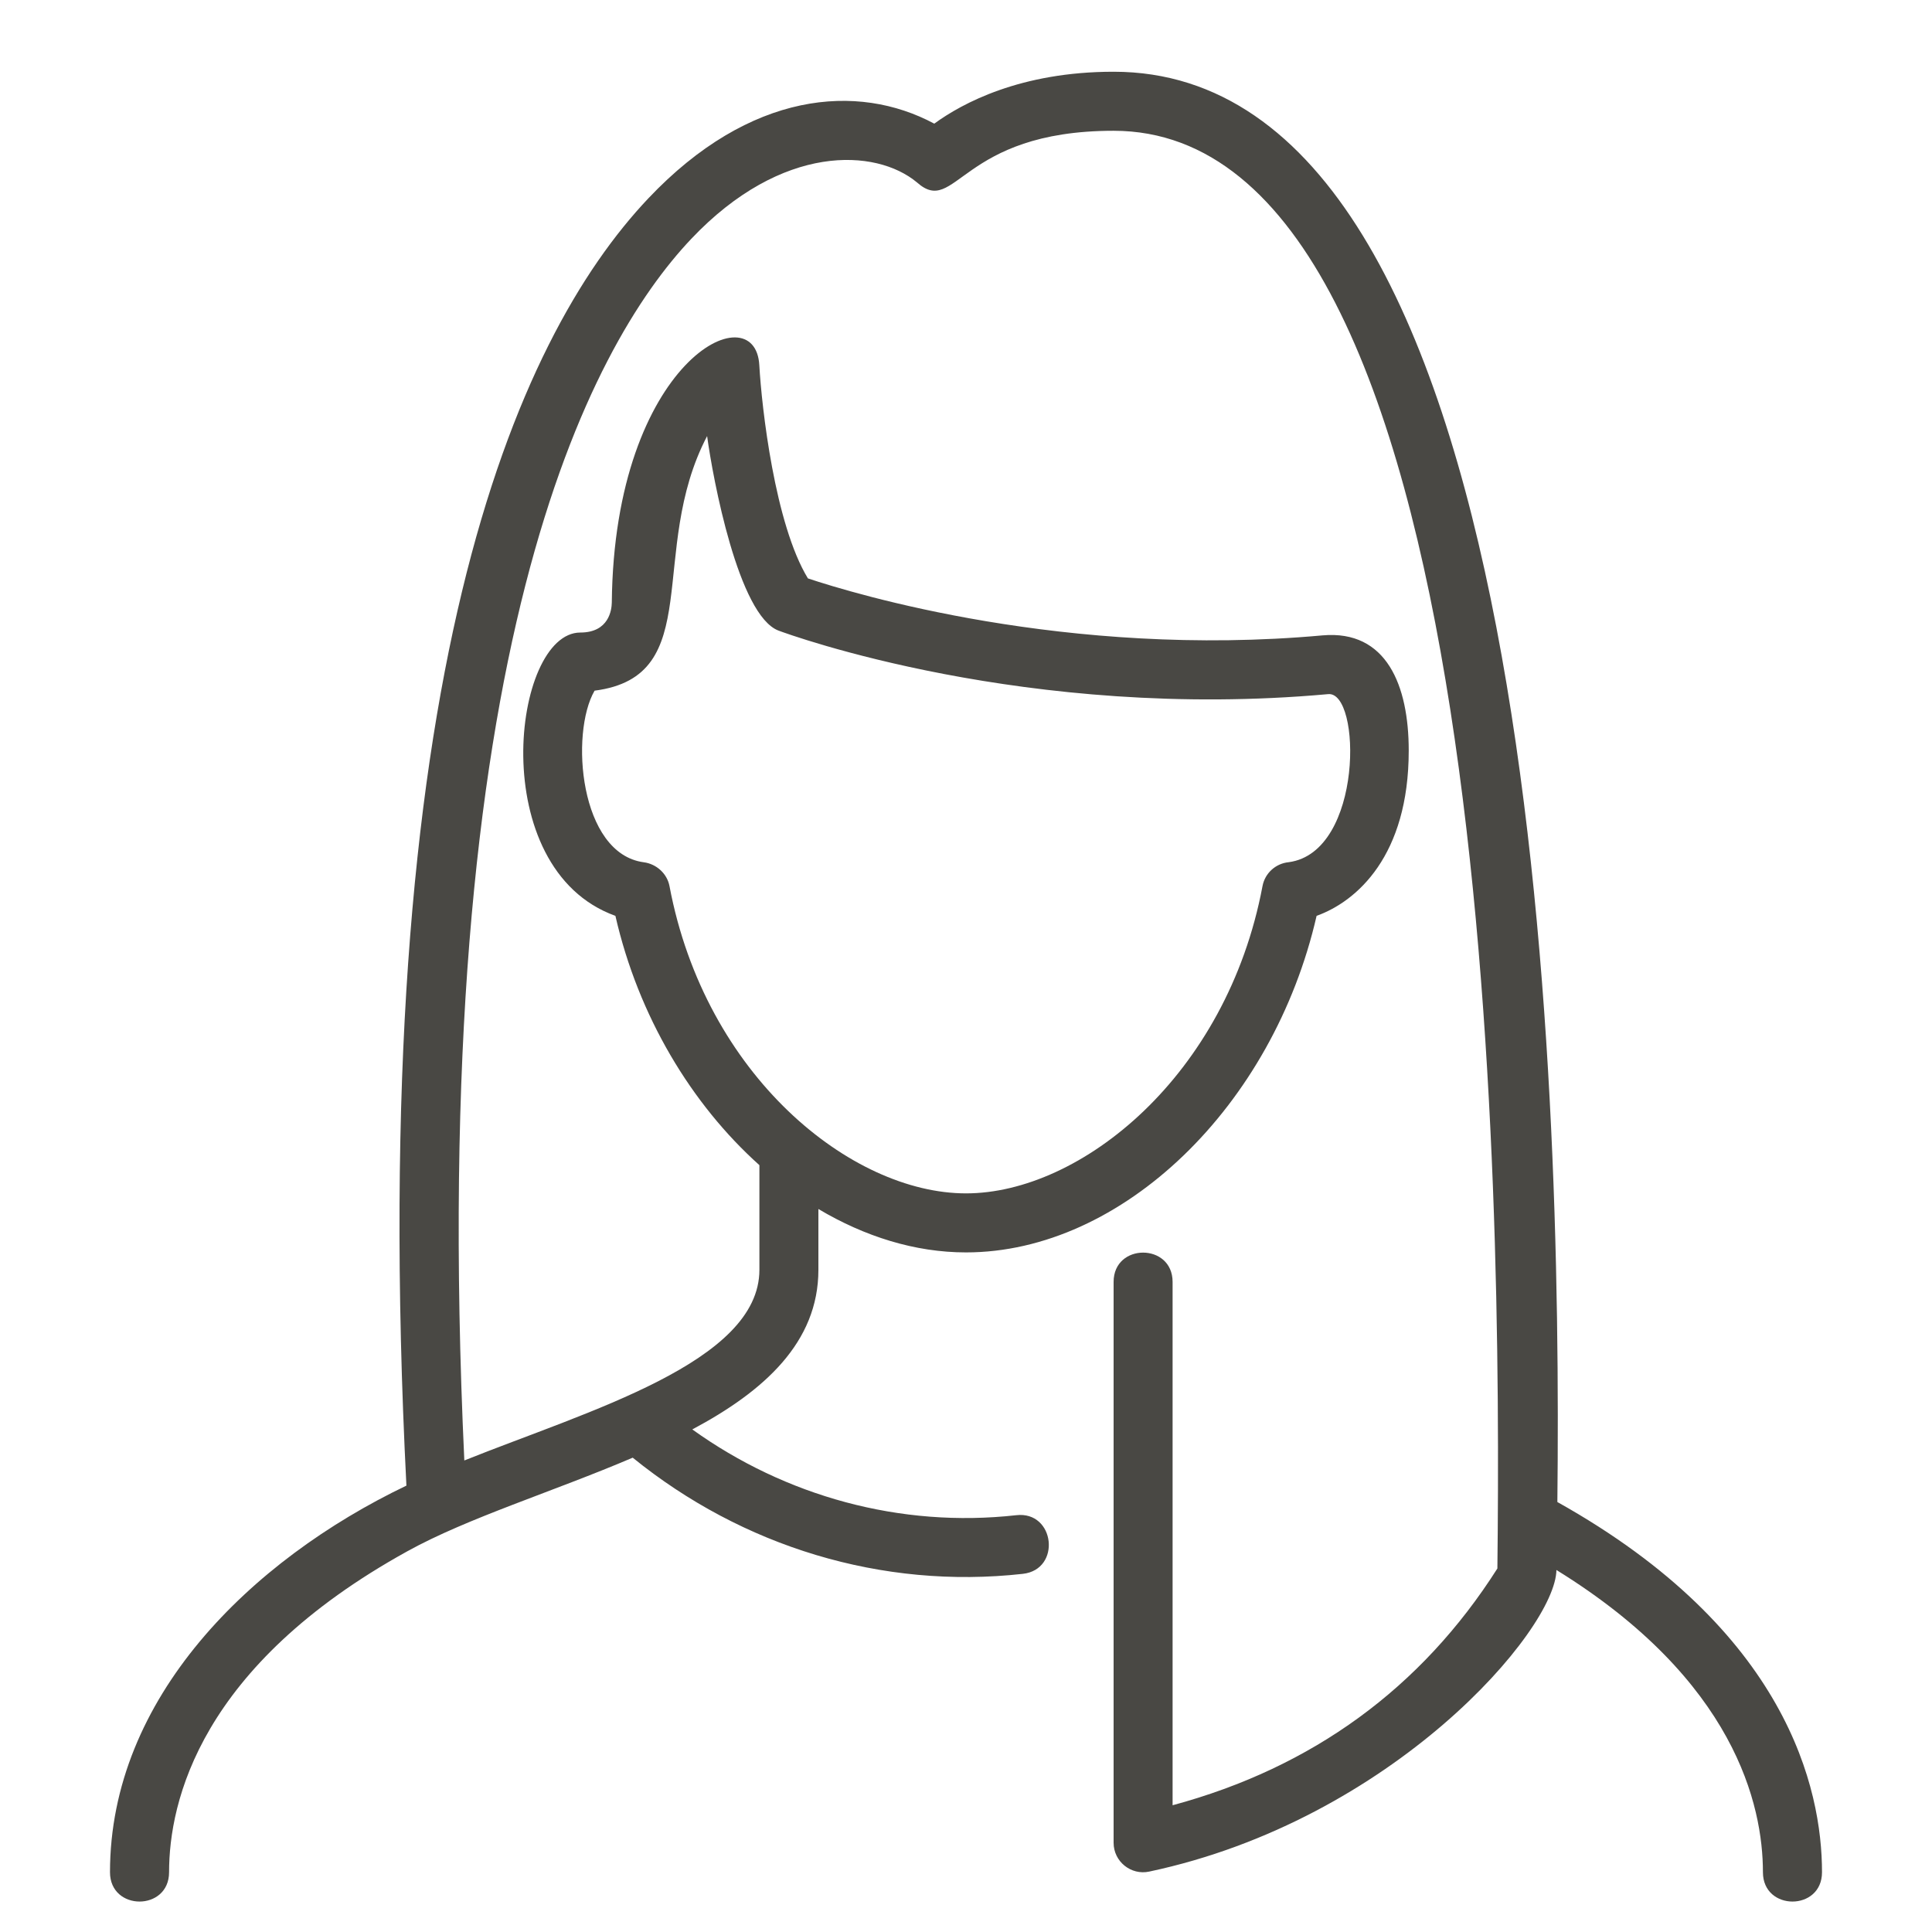 <svg width="45" height="45" viewBox="0 0 45 45" fill="none" xmlns="http://www.w3.org/2000/svg">
<g clip-path="url(#clip0_4098_2483)">
<path d="M36.274 34.985C36.381 25.057 35.822 1.671 25.938 1.671C23.768 1.671 22.41 2.406 21.761 2.88C19.976 1.924 17.467 2.122 15.104 4.617C11.995 7.899 8.51 15.771 9.466 34.603C5.834 36.343 2.562 39.547 2.562 43.608C2.562 44.518 3.938 44.519 3.938 43.608C3.938 41.961 4.659 38.799 9.488 36.132C10.89 35.356 12.883 34.744 14.737 33.952C17.289 36.022 20.539 37.024 23.823 36.658C24.727 36.558 24.574 35.187 23.67 35.292C20.967 35.594 18.292 34.849 16.125 33.294C17.793 32.406 19.062 31.269 19.062 29.576V28.16C20.141 28.802 21.313 29.171 22.5 29.171C26.137 29.171 29.653 25.762 30.666 21.332C31.603 20.995 32.812 19.933 32.812 17.483C32.812 15.967 32.297 14.669 30.806 14.799C24.846 15.341 19.868 13.822 18.818 13.472C18.049 12.212 17.741 9.493 17.686 8.508C17.595 6.803 14.306 8.393 14.25 14.036C14.247 14.199 14.187 14.733 13.517 14.733C11.936 14.733 11.282 20.235 14.334 21.332C14.869 23.672 16.106 25.721 17.688 27.139V29.576C17.688 31.731 13.694 32.863 10.815 34.017C9.93 15.091 13.729 8.068 16.102 5.562C18.214 3.333 20.403 3.454 21.357 4.248C22.272 5.062 22.354 3.046 25.938 3.046C34.832 3.046 34.975 27.823 34.877 36.533C33.107 39.318 30.566 41.17 27.312 42.048V29.858C27.312 28.949 25.938 28.948 25.938 29.858V42.921C25.938 43.361 26.345 43.684 26.767 43.593C32.428 42.393 36.234 37.971 36.252 36.568C40.411 39.136 41.062 42.05 41.062 43.608C41.062 44.518 42.438 44.519 42.438 43.608C42.438 41.668 41.629 37.978 36.274 34.985ZM15.594 20.64C15.539 20.348 15.29 20.123 14.995 20.084C13.496 19.885 13.274 17.078 13.849 16.087C16.466 15.751 15.064 12.845 16.47 10.157C16.605 11.152 17.201 14.341 18.136 14.689C18.369 14.776 23.913 16.803 30.931 16.168C31.71 16.079 31.762 19.847 30.018 20.082C29.713 20.111 29.462 20.338 29.406 20.64C28.573 25.06 25.173 27.796 22.5 27.796C19.827 27.796 16.427 25.06 15.594 20.64Z" fill="#494844"/>
</g>
<defs>
<clipPath id="clip0_4098_2483">
<rect width="44" height="44" fill="white" transform="translate(0.5 0.983)"/>
</clipPath>
</defs>
</svg>
